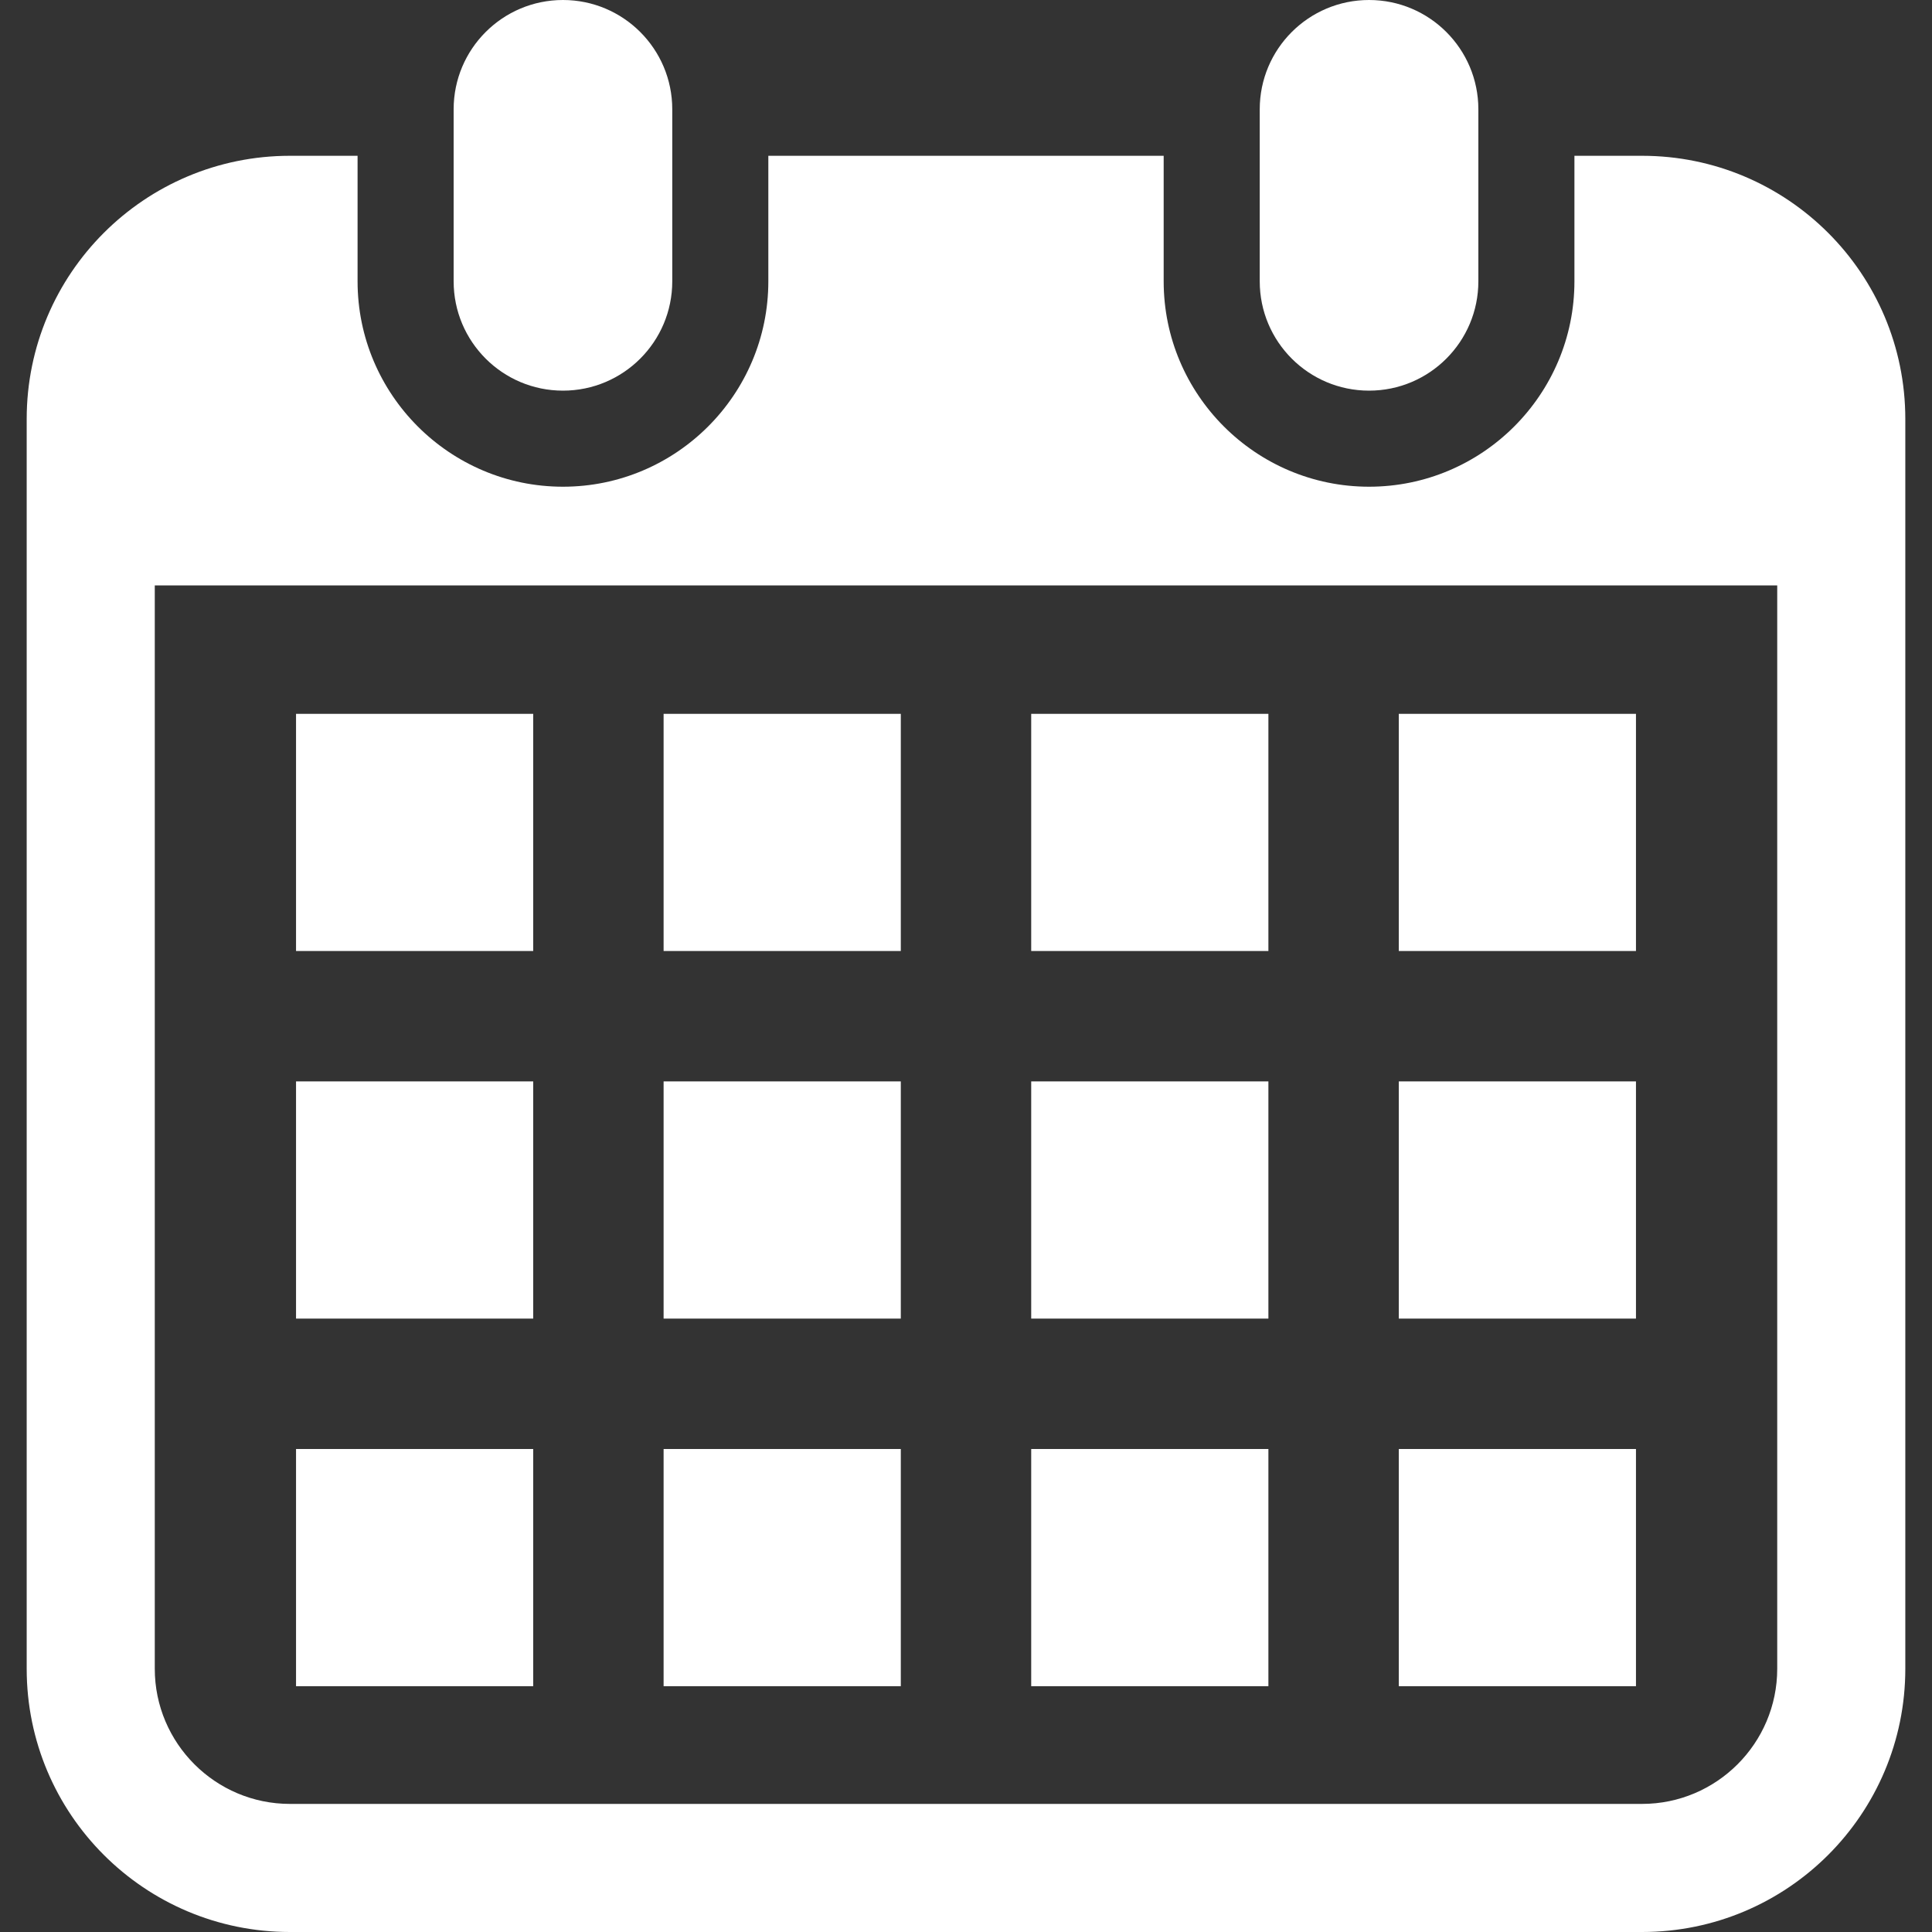 <!--?xml version="1.0" encoding="utf-8"?-->
<!-- Generator: Adobe Illustrator 18.1.1, SVG Export Plug-In . SVG Version: 6.00 Build 0)  -->

<svg version="1.1" id="_x32_" xmlns="http://www.w3.org/2000/svg" xmlns:xlink="http://www.w3.org/1999/xlink" x="0px" y="0px" viewBox="0 0 512 512" style="width: 48px; height: 48px; opacity: 1;" xml:space="preserve">
<rect x="0" y="0" width="512" height="512" fill="#333333" stroke="none"/>
<style type="text/css">
	.st0{fill:#4B4B4B;}
</style>
<g>
	<path class="st0" d="M149.193,103.525c15.995,0,28.964-12.97,28.964-28.973V28.964C178.157,12.97,165.188,0,149.193,0
		c-16.002,0-28.973,12.97-28.973,28.964v45.588C120.22,90.556,133.191,103.525,149.193,103.525z" style="fill: rgb(255, 255, 255);"></path>
	<path class="st0" d="M362.816,103.525c15.994,0,28.964-12.97,28.964-28.973V28.964C391.78,12.97,378.81,0,362.816,0
		c-16.003,0-28.973,12.97-28.973,28.964v45.588C333.843,90.556,346.813,103.525,362.816,103.525z" style="fill: rgb(255, 255, 255);"></path>
	<path class="st0" d="M435.164,41.287h-17.925v33.265c0,30.017-24.414,54.432-54.422,54.432c-30.018,0-54.432-24.415-54.432-54.432
		V41.287H203.616v33.265c0,30.017-24.415,54.432-54.423,54.432c-30.016,0-54.432-24.415-54.432-54.432V41.287H76.836
		c-38.528,0-69.763,31.235-69.763,69.763v331.187C7.073,480.765,38.309,512,76.836,512h358.328
		c38.528,0,69.763-31.235,69.763-69.763V111.05C504.927,72.522,473.692,41.287,435.164,41.287z M470.982,442.237
		c0,19.748-16.069,35.818-35.818,35.818H76.836c-19.748,0-35.818-16.07-35.818-35.818V155.138h429.964V442.237z" style="fill: rgb(255, 255, 255);"></path>
	<rect x="175.862" y="384.002" class="st0" width="62.859" height="62.859" style="fill: rgb(255, 255, 255);"></rect>
	<rect x="175.862" y="286.584" class="st0" width="62.859" height="62.859" style="fill: rgb(255, 255, 255);"></rect>
	<rect x="78.453" y="384.002" class="st0" width="62.851" height="62.859" style="fill: rgb(255, 255, 255);"></rect>
	<rect x="78.453" y="286.584" class="st0" width="62.851" height="62.859" style="fill: rgb(255, 255, 255);"></rect>
	<rect x="370.697" y="189.175" class="st0" width="62.851" height="62.851" style="fill: rgb(255, 255, 255);"></rect>
	<rect x="273.28" y="189.175" class="st0" width="62.859" height="62.851" style="fill: rgb(255, 255, 255);"></rect>
	<rect x="273.28" y="286.584" class="st0" width="62.859" height="62.859" style="fill: rgb(255, 255, 255);"></rect>
	<rect x="370.697" y="384.002" class="st0" width="62.851" height="62.859" style="fill: rgb(255, 255, 255);"></rect>
	<rect x="370.697" y="286.584" class="st0" width="62.851" height="62.859" style="fill: rgb(255, 255, 255);"></rect>
	<rect x="273.28" y="384.002" class="st0" width="62.859" height="62.859" style="fill: rgb(255, 255, 255);"></rect>
	<rect x="175.862" y="189.175" class="st0" width="62.859" height="62.851" style="fill: rgb(255, 255, 255);"></rect>
	<rect x="78.453" y="189.175" class="st0" width="62.851" height="62.851" style="fill: rgb(255, 255, 255);"></rect>
</g>
</svg>
